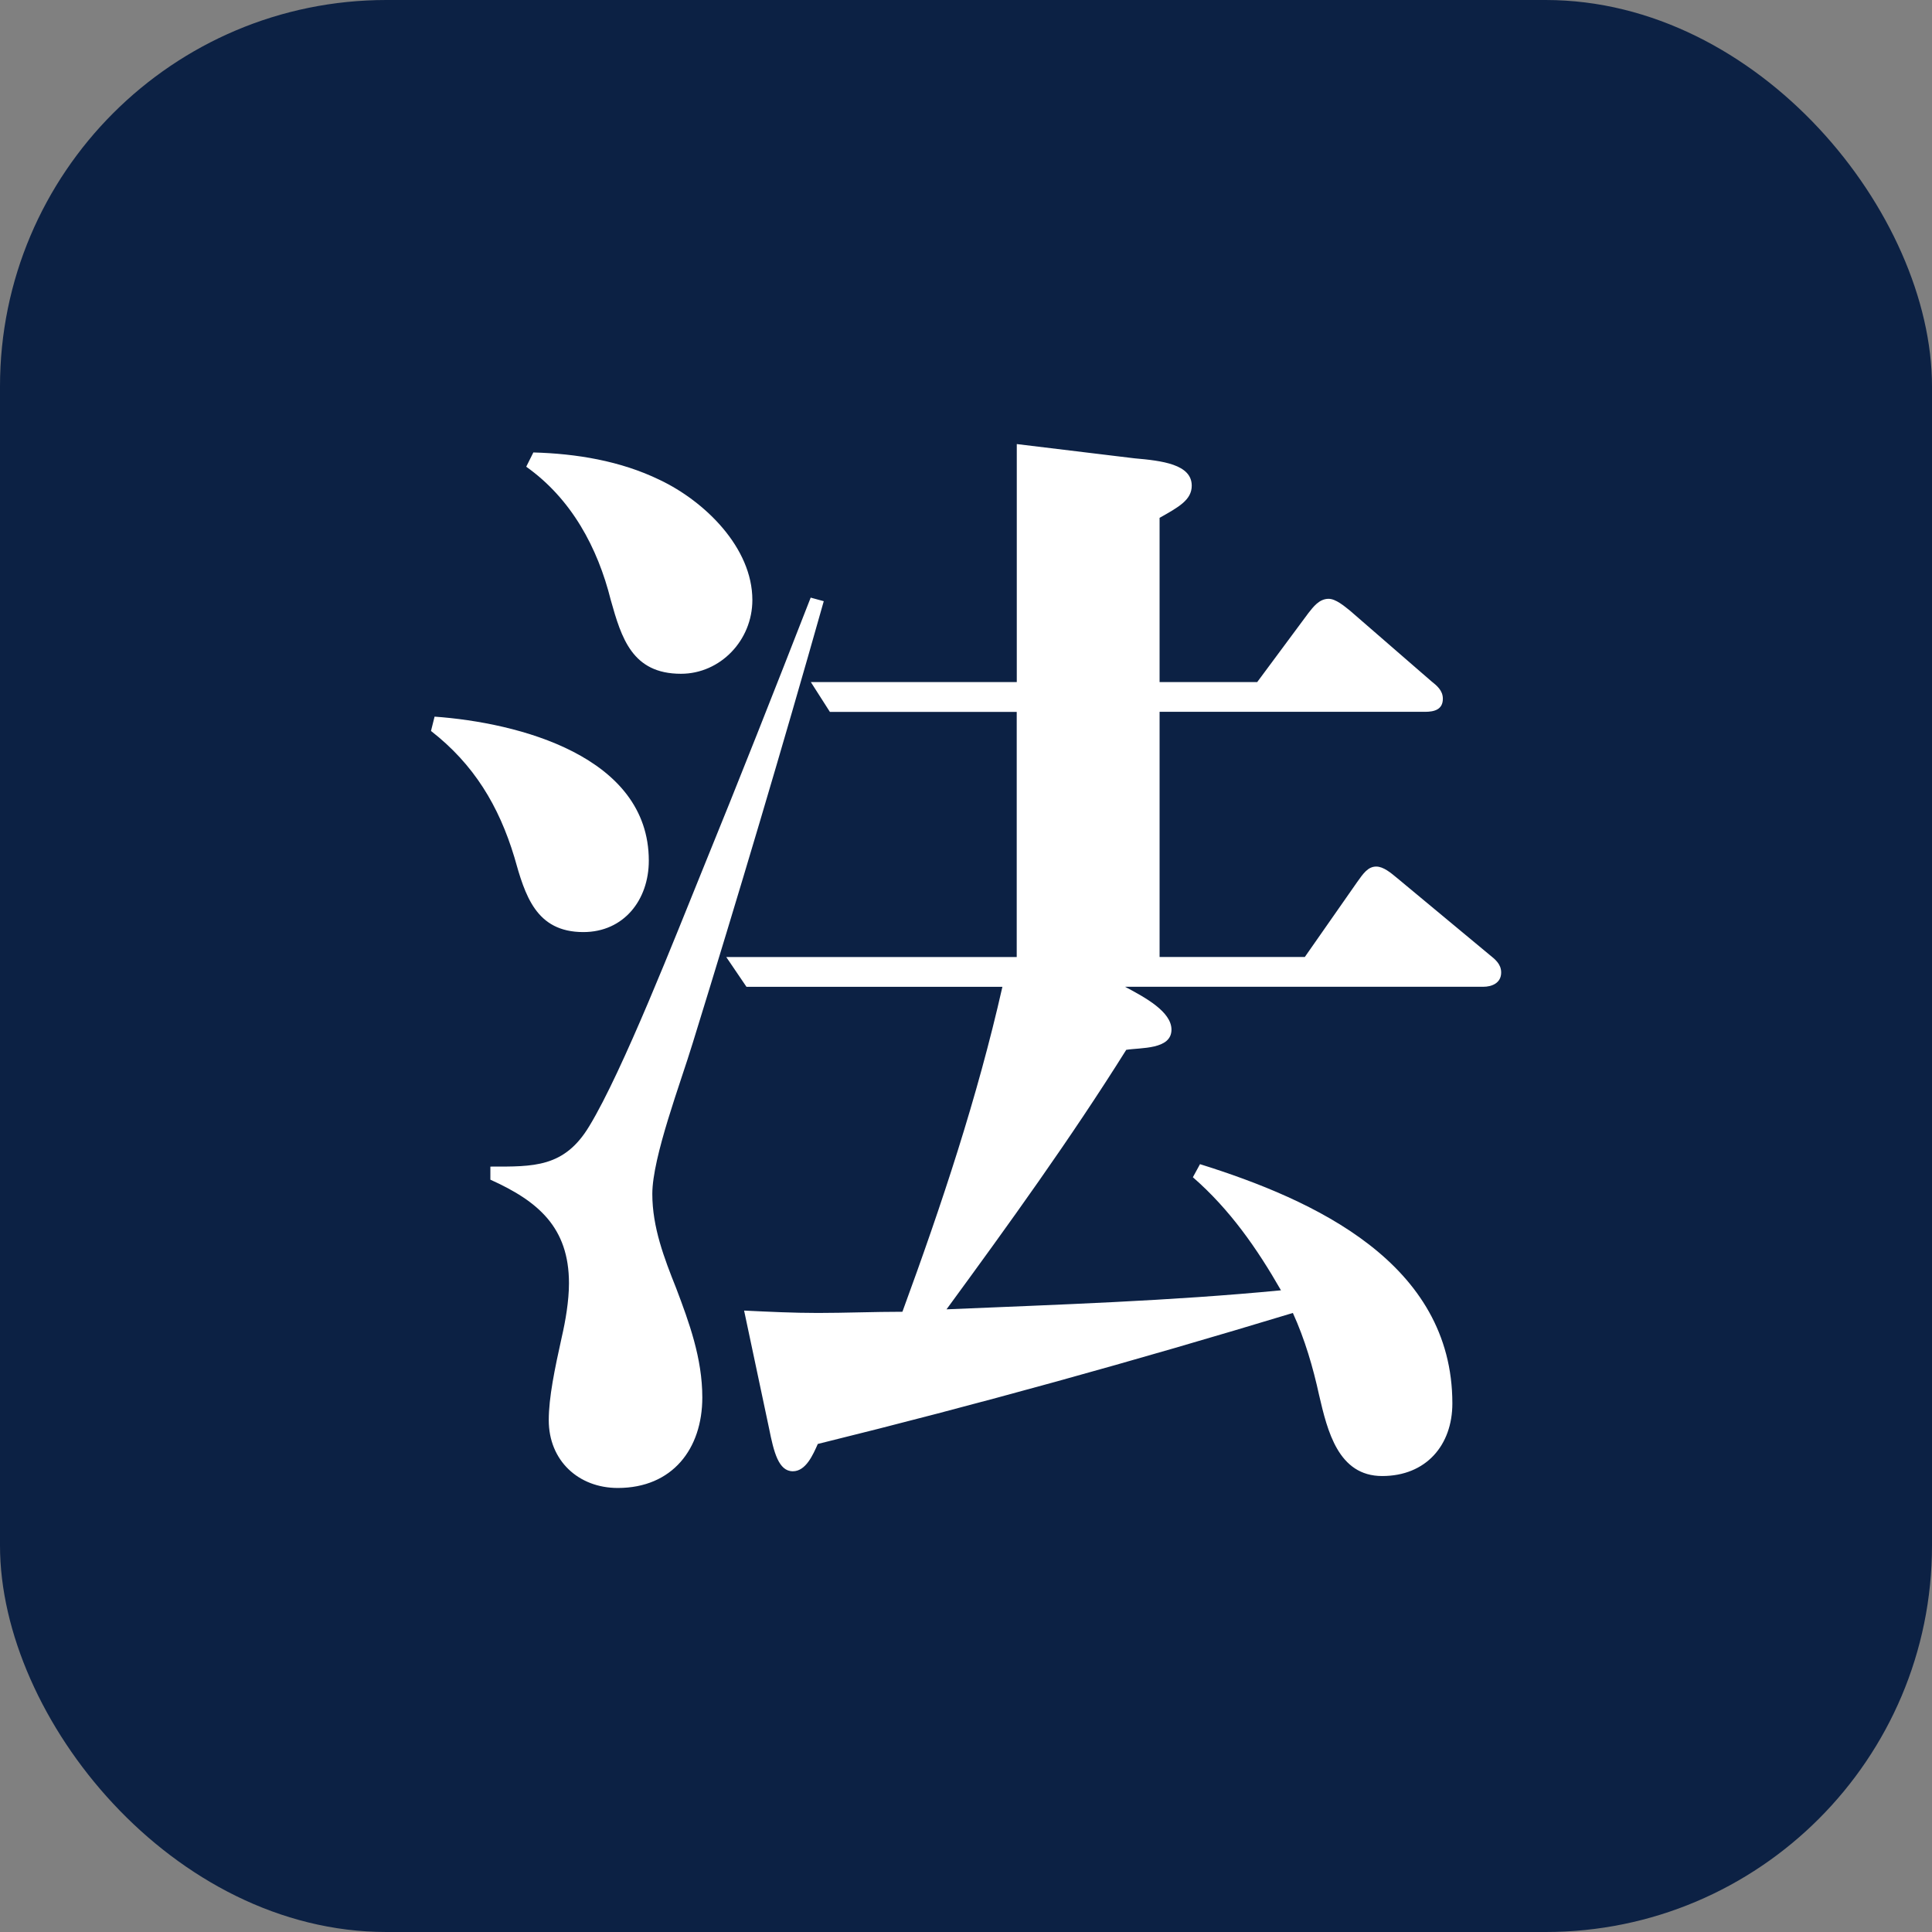 <svg xmlns="http://www.w3.org/2000/svg" version="1.1" xmlns:xlink="http://www.w3.org/1999/xlink" width="1000" height="1000"><rect width="100%" height="100%" fill="#808080" stroke="none"/><g clip-path="url(#SvgjsClipPath1121)"><rect width="1000" height="1000" fill="#0c2144"></rect><g transform="matrix(3.077,0,0,3.077,100,100)"><svg xmlns="http://www.w3.org/2000/svg" version="1.1" xmlns:xlink="http://www.w3.org/1999/xlink" width="260" height="260"><svg id="a" xmlns="http://www.w3.org/2000/svg" width="260" height="260" viewBox="0 0 260 260"><defs><style>.b{fill:#fff;}.c{fill:#0c2144;}</style><clipPath id="SvgjsClipPath1121"><rect width="1000" height="1000" x="0" y="0" rx="200" ry="200"></rect></clipPath></defs><rect class="c" width="260" height="260"></rect><path class="b" d="M40.6,88.05c14.02,1,36.04,6.61,36.04,24.23,0,6.61-4.21,12.01-11.01,12.01-8.01,0-9.81-6.21-11.61-12.61-2.6-8.61-6.81-15.62-14.02-21.22l.6-2.4ZM50.01,163.74c7.21,0,12.41.2,16.62-6.81,5.61-9.21,14.62-32.23,19.02-43.05,6.21-15.22,12.21-30.43,18.22-45.85l2.2.6c-7.01,24.83-14.42,49.66-22.03,74.28-2,6.61-6.81,19.22-6.81,25.43,0,5.6,2,10.81,4,15.82,2.2,5.81,4.41,11.81,4.41,18.42,0,8.61-5.01,15.22-14.22,15.22-6.61,0-11.61-4.6-11.61-11.41,0-3.8,1-8.61,2.2-14.02.6-2.6,1.2-6.01,1.2-9.01,0-9.41-5.21-13.81-13.22-17.42v-2.2ZM57.22,43.61c7.21.2,14.62,1.4,21.22,4.6,7.61,3.6,15.62,11.41,15.62,20.22,0,6.81-5.41,12.41-12.01,12.41-8.21,0-10.01-6.01-11.81-12.41-2.2-8.81-6.61-17.02-14.22-22.42l1.2-2.4ZM105.07,210.39c-.8,1.8-2,4.6-4.2,4.6-2.4,0-3.2-3.2-4-7.21l-4.2-19.82c4.2.2,8.21.4,12.41.4,4.61,0,9.41-.2,14.22-.2,6.61-18.02,12.61-36.04,16.82-54.66h-43.05l-3.4-5.01h48.86v-41.24h-31.43l-3.2-5.01h34.64v-40.04l19.82,2.4c4.6.4,9.61,1,9.61,4.6,0,2.4-2.2,3.6-5.41,5.41v27.63h16.42l8.61-11.61c.8-1,1.8-2.4,3.4-2.4,1.2,0,2.61,1.2,3.61,2l13.61,11.81c1,.8,2,1.6,2,3,0,1.8-1.4,2.2-3,2.2h-44.65v41.24h24.43l8.81-12.61c1-1.4,1.8-2.6,3.2-2.6,1.2,0,2.4,1,3.6,2l15.42,12.81c1,.8,2,1.6,2,3.01,0,1.8-1.6,2.4-3,2.4h-60.27c3.4,1.8,7.81,4.2,7.81,7.21,0,3.4-5.21,3-7.61,3.4-9.41,15.02-19.82,29.43-30.23,43.65,18.82-.8,37.64-1.4,56.26-3.2-4.01-7.01-8.61-13.62-14.82-19.02l1.2-2.2c19.22,6.01,42.45,16.62,42.45,40.25,0,7.01-4.41,12.21-11.81,12.21s-9.21-7.61-10.61-13.62c-1-4.6-2.4-9.41-4.41-13.81-26.43,8.01-53.06,15.42-79.89,22.03Z"></path></svg></svg></g></g></svg>